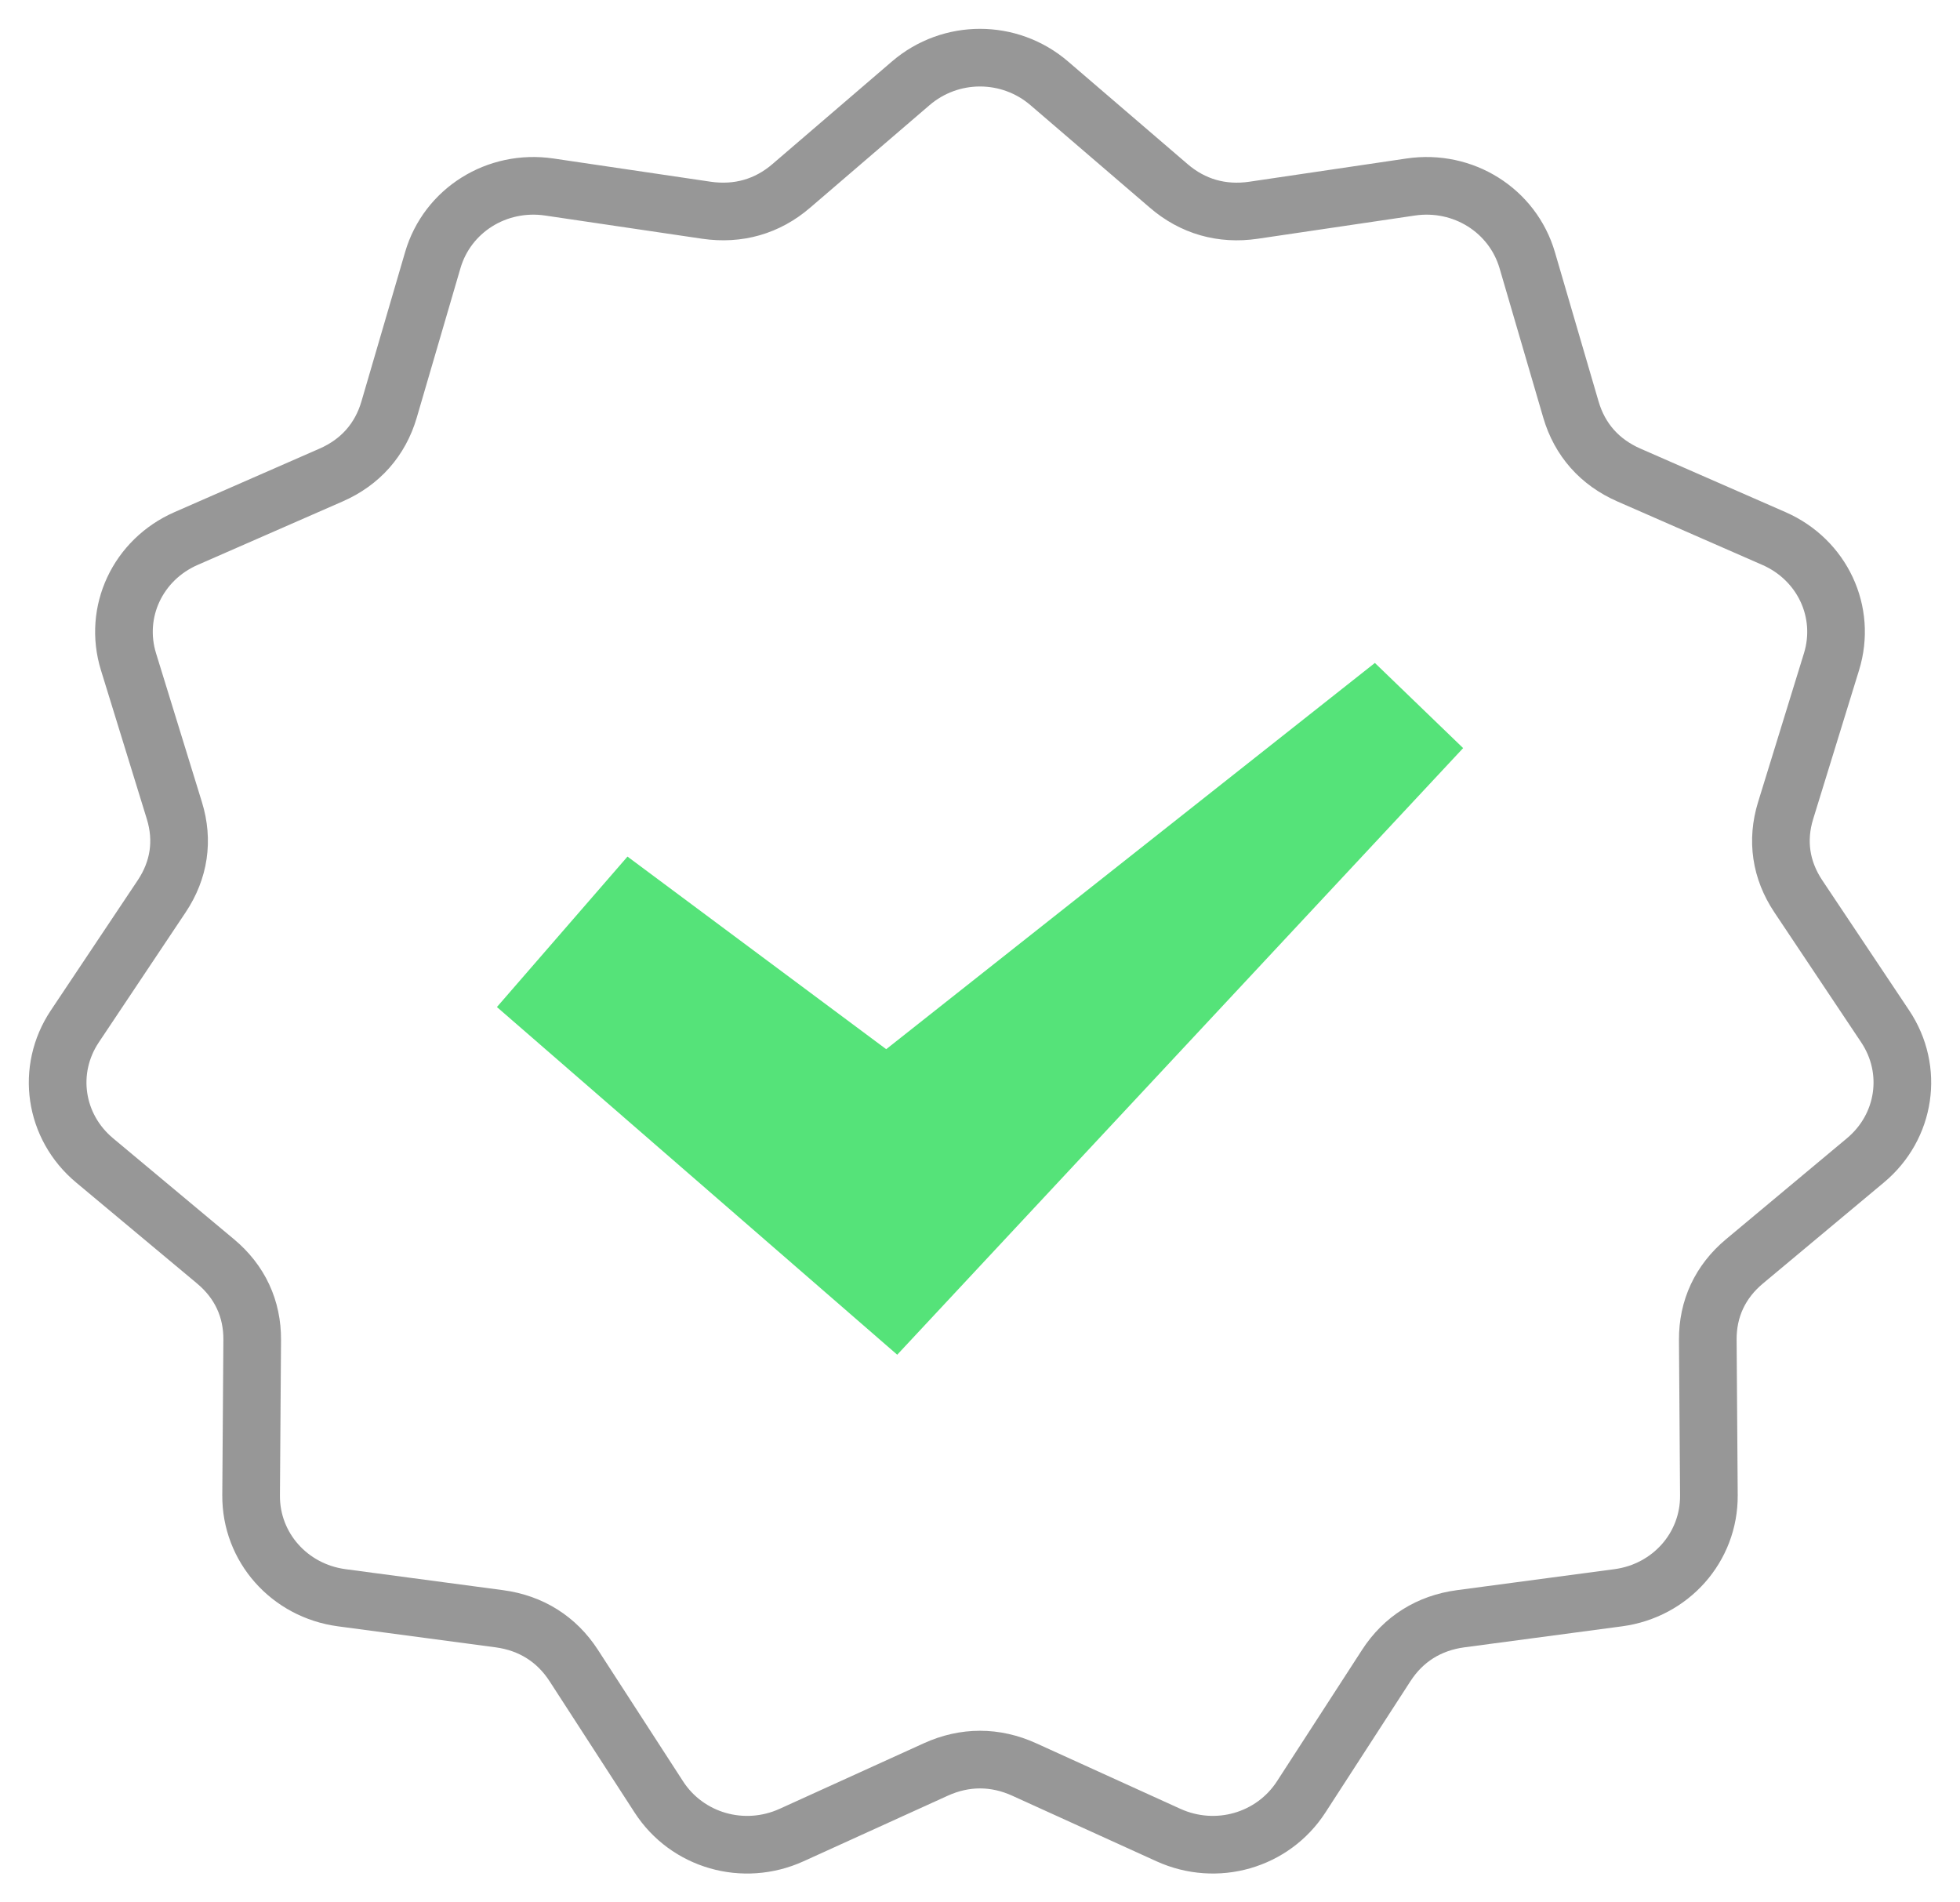 <?xml version="1.0" encoding="UTF-8"?>
<svg width="34px" height="33px" viewBox="0 0 34 33" version="1.1" xmlns="http://www.w3.org/2000/svg" xmlns:xlink="http://www.w3.org/1999/xlink">
    <title>39F22734-37AD-48C5-9B98-F0E885EE0816</title>
    <g id="Page-1" stroke="none" stroke-width="1" fill="none" fill-rule="evenodd">
        <g id="Aseem's-Website-Update-Copy" transform="translate(-900, -9368)">
            <g id="Group-28" transform="translate(901, 9364)">
                <g id="noun-check-4629045" transform="translate(0, 5)">
                    <path d="M17.201,0.445 L19.273,2.224 C19.689,2.583 20.196,2.728 20.745,2.647 L23.472,2.244 C24.381,2.11 25.24,2.65 25.493,3.514 L26.251,6.106 C26.404,6.628 26.749,7.018 27.256,7.24 L29.773,8.342 C30.612,8.71 31.037,9.617 30.771,10.479 L29.975,13.061 C29.815,13.58 29.891,14.091 30.194,14.546 L31.702,16.804 C32.205,17.557 32.059,18.545 31.359,19.129 L29.262,20.88 C28.84,21.232 28.621,21.702 28.625,22.245 L28.644,24.94 C28.65,25.84 27.982,26.594 27.071,26.716 L24.338,27.08 C23.787,27.154 23.344,27.433 23.047,27.892 L21.572,30.17 C21.08,30.93 20.102,31.211 19.268,30.832 L16.767,29.695 C16.264,29.466 15.736,29.466 15.233,29.695 L12.732,30.832 C11.898,31.211 10.92,30.931 10.428,30.17 L8.953,27.892 C8.656,27.433 8.212,27.154 7.662,27.08 L4.929,26.716 C4.018,26.594 3.35,25.839 3.356,24.94 L3.375,22.245 C3.379,21.701 3.16,21.232 2.738,20.88 L0.641,19.129 C-0.059,18.545 -0.205,17.557 0.298,16.804 L1.806,14.546 C2.109,14.091 2.185,13.581 2.025,13.061 L1.229,10.479 C0.963,9.617 1.388,8.71 2.227,8.342 L4.744,7.24 C5.251,7.018 5.596,6.627 5.749,6.106 L6.507,3.514 C6.759,2.649 7.618,2.11 8.528,2.244 L11.255,2.647 C11.804,2.727 12.311,2.583 12.727,2.224 L14.799,0.445 C15.49,-0.148 16.51,-0.148 17.201,0.445 L17.201,0.445 Z" id="Path" stroke="#979797"></path>
                    <polygon id="Path" fill="#55E379" points="7.62 16.469 14.564 22.5 24.381 11.977 22.85 10.5 14.373 17.2 9.885 13.859 7.619 16.47"></polygon>
                </g>
            </g>
        </g>
    </g>
</svg>